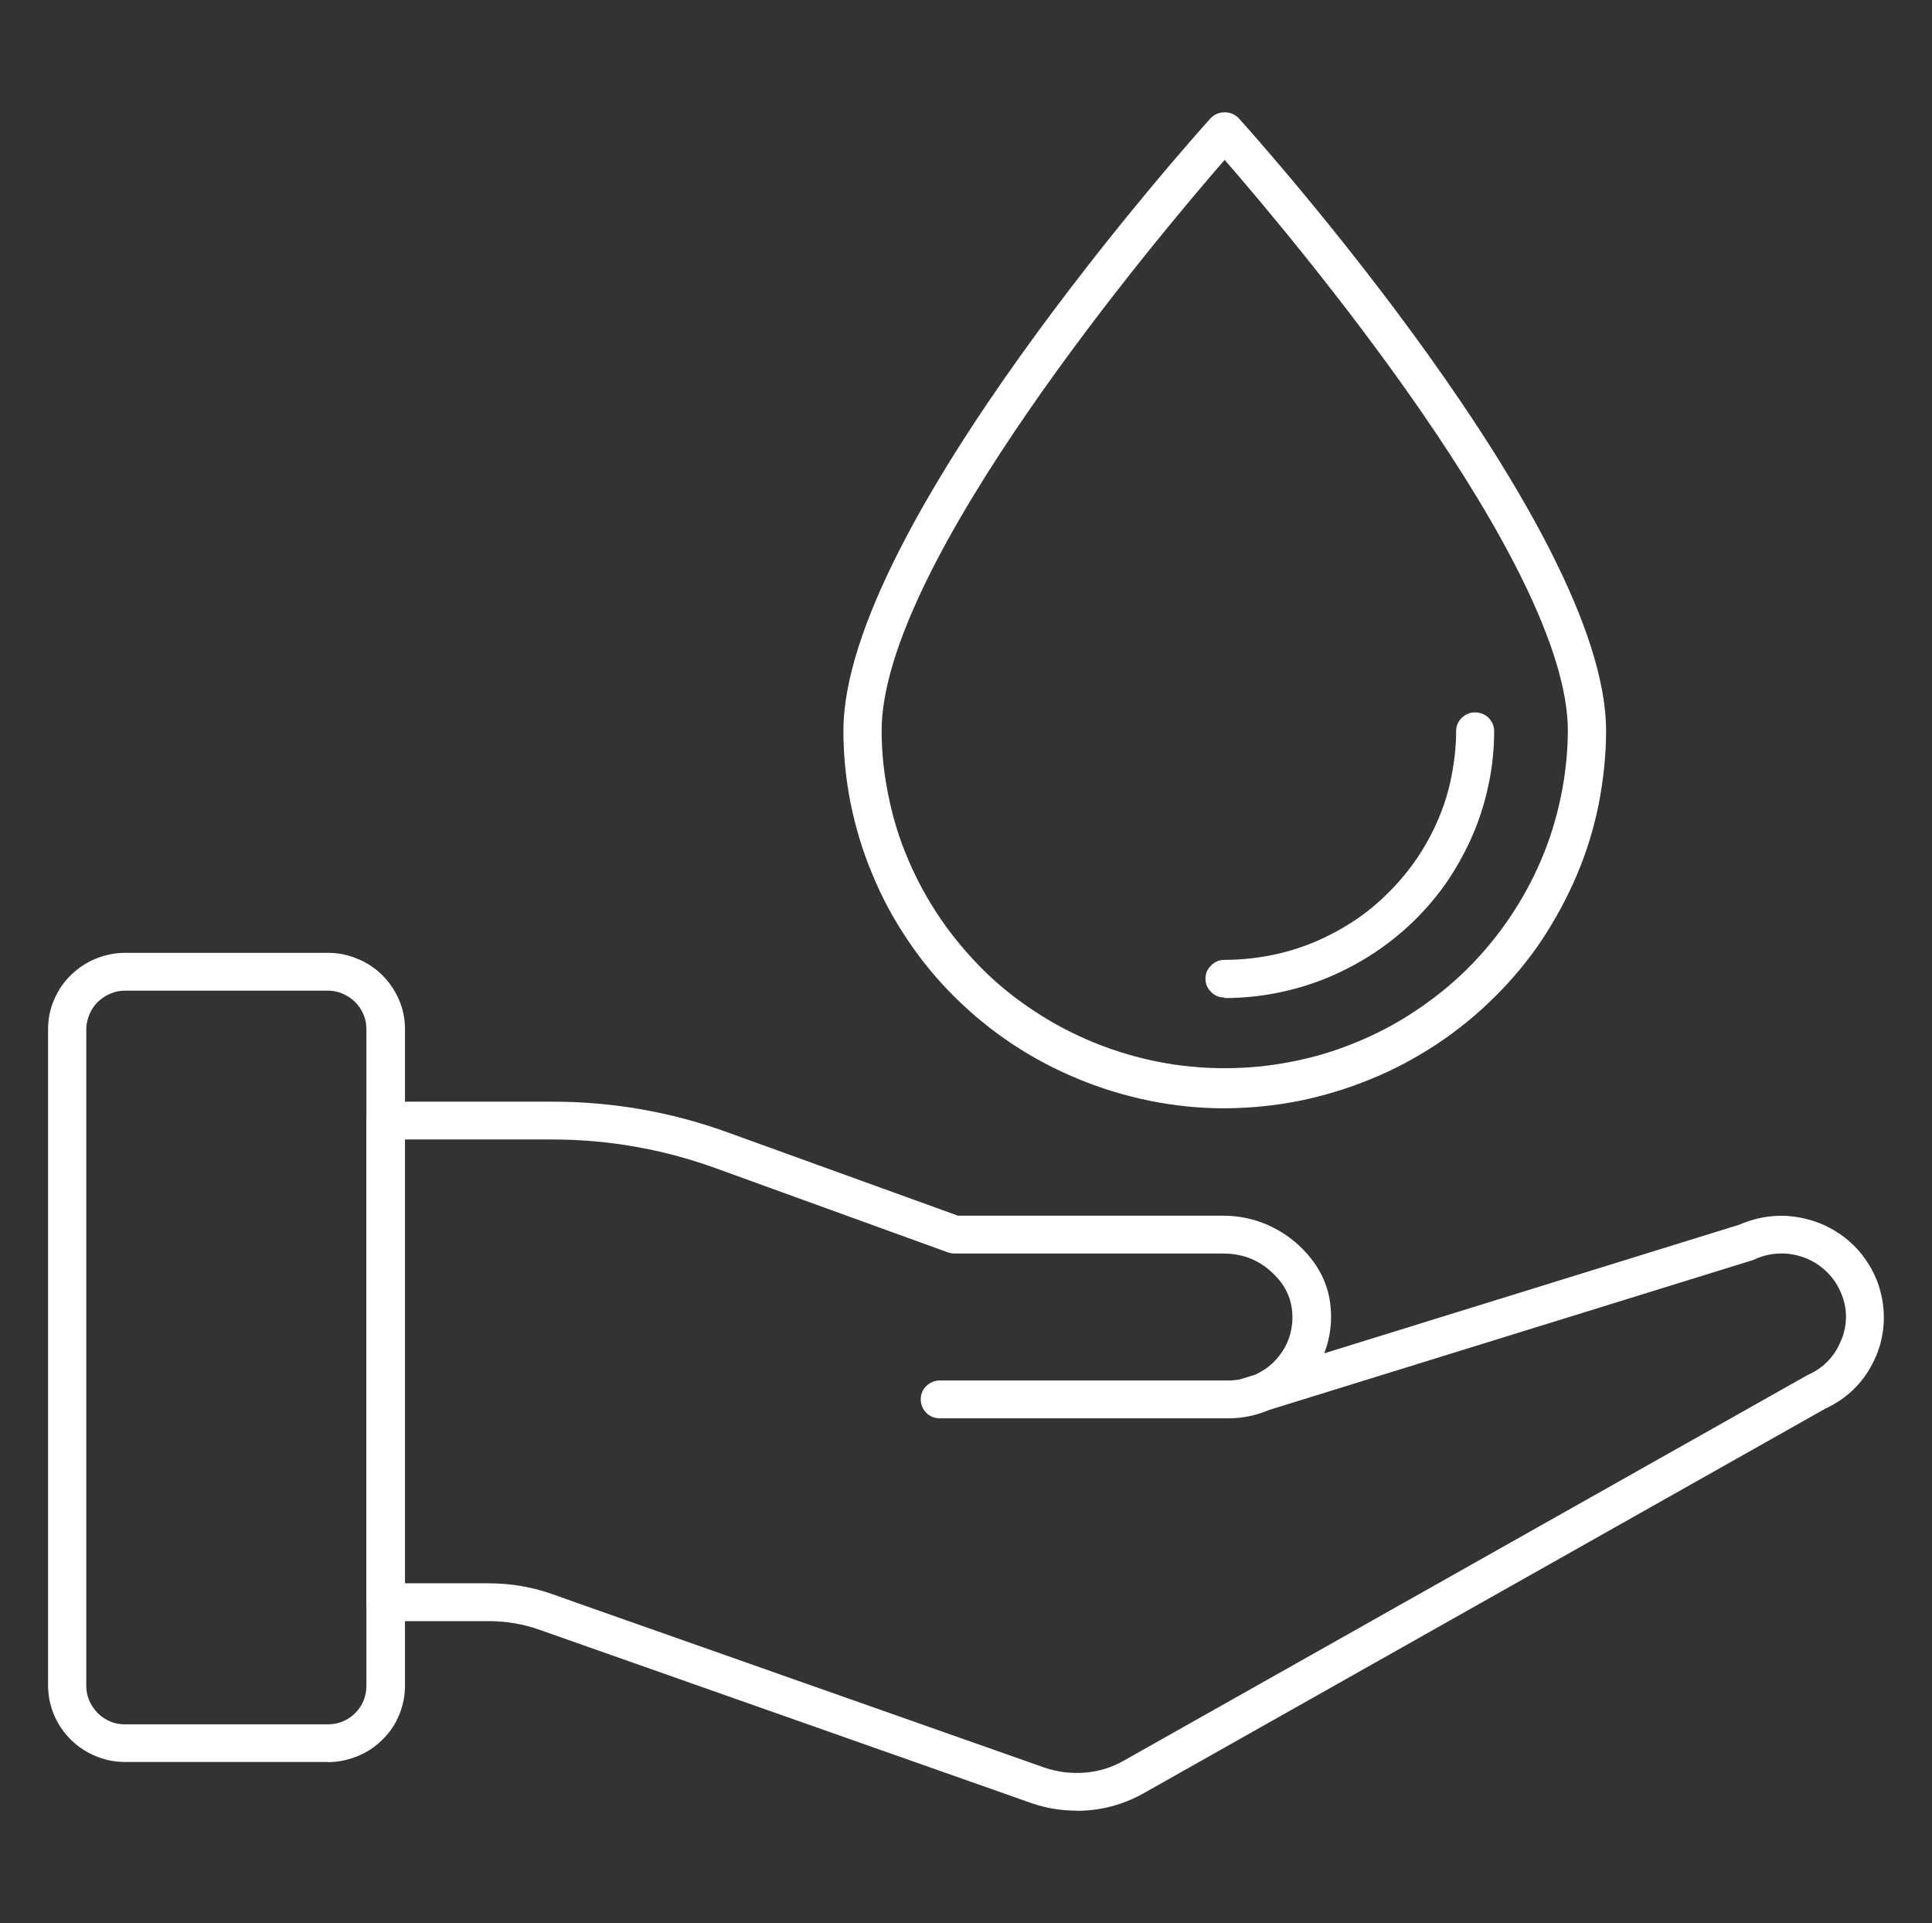 <?xml version="1.0" encoding="UTF-8"?><svg id="Layer_1" xmlns="http://www.w3.org/2000/svg" viewBox="0 0 101.66 101.18"><rect x="0" y="0" width="101.66" height="101.18" fill="#333333" stroke="none"/><defs><style>.cls-1{fill:none;}.cls-2{fill:#fff;}</style></defs><path class="cls-2" d="m56.63,95.26c-.81,0-1.6-.13-2.37-.4l-25.83-9.1c-.89-.32-1.79-.47-2.73-.47h-5.41c-.28,0-.52-.09-.71-.29-.2-.19-.3-.43-.3-.7v-25.34c0-.28.1-.51.3-.71s.43-.29.71-.29h8.77c3.18,0,6.26.54,9.24,1.62l12.11,4.38h13.97c.8,0,1.56.16,2.29.47.73.32,1.37.76,1.92,1.33,1.05,1.08,1.53,2.36,1.44,3.86-.04.54-.15,1.07-.35,1.58l21.85-6.77c.48-.21.98-.35,1.51-.42s1.05-.06,1.57.03,1.02.24,1.49.47c.47.23.91.52,1.3.88.39.35.71.76.98,1.21.27.45.47.93.59,1.44.13.51.17,1.02.15,1.55-.03.52-.13,1.03-.31,1.52-.03.08-.06.17-.1.25-.54,1.26-1.43,2.18-2.68,2.76l-35.86,20.23c-1.09.61-2.27.92-3.53.92Zm-35.33-11.96h4.4c1.17,0,2.31.19,3.42.59l1.18.42,24.64,8.68c.7.24,1.42.33,2.16.27s1.43-.28,2.07-.65l35.93-20.26c.84-.37,1.43-.97,1.77-1.82.02-.03.03-.07.05-.1.32-.86.28-1.72-.11-2.55-.19-.4-.45-.76-.78-1.05-.33-.3-.7-.53-1.13-.68s-.85-.22-1.3-.2c-.44.02-.87.12-1.28.31-.04.02-.08.04-.13.05l-25.41,7.87c-.68.29-1.4.44-2.14.44h-15.19c-.28,0-.52-.1-.71-.29-.19-.2-.29-.43-.29-.71s.1-.51.29-.7c.2-.19.44-.29.71-.29h15.19c.2,0,.39-.02.58-.05l.84-.26c.36-.17.69-.39.97-.67.59-.6.92-1.31.97-2.15.05-.92-.24-1.71-.89-2.38-.74-.78-1.66-1.17-2.74-1.17h-14.14c-.12,0-.23-.02-.35-.06l-12.28-4.45c-2.76-.99-5.61-1.49-8.55-1.49h-7.77v23.35Z"/><rect class="cls-1" x="2.53" y="48.92" width="19.55" height="44"/><path class="cls-2" d="m17.25,92.7H6.58c-.54,0-1.05-.1-1.55-.31s-.93-.49-1.31-.87-.67-.81-.88-1.3c-.2-.49-.31-1-.31-1.53v-34.55c0-.53.1-1.04.31-1.53.21-.49.5-.93.88-1.3s.82-.67,1.31-.87c.5-.2,1.02-.31,1.55-.31h10.67c.54,0,1.05.1,1.55.31.5.2.94.49,1.32.87s.67.81.88,1.3c.21.49.31,1,.31,1.53v34.55c0,.53-.1,1.04-.31,1.54-.2.49-.49.92-.88,1.3-.38.38-.82.67-1.32.87s-1.02.31-1.55.31ZM6.58,52.12c-.27,0-.53.05-.78.16s-.47.25-.66.44c-.19.19-.34.41-.44.66s-.16.51-.16.77v34.55c0,.27.05.53.16.77.1.25.26.46.44.66.19.19.41.33.66.44s.51.15.78.15h10.67c.27,0,.53-.05.78-.15s.47-.25.66-.44c.19-.19.34-.41.44-.66.1-.24.15-.51.15-.77v-34.55c0-.27-.05-.53-.15-.77-.1-.25-.26-.47-.44-.66-.19-.19-.41-.33-.66-.44s-.51-.16-.78-.16H6.58Z"/><path class="cls-2" d="m64.44,58.31c-1.32,0-2.62-.13-3.91-.39s-2.55-.64-3.76-1.14c-1.22-.5-2.38-1.11-3.47-1.83s-2.11-1.55-3.04-2.47c-.93-.92-1.77-1.93-2.49-3.01-.73-1.08-1.35-2.22-1.85-3.43-.51-1.21-.89-2.45-1.15-3.72-.26-1.28-.39-2.57-.39-3.88,0-10.69,18.53-31.34,19.31-32.21.2-.21.45-.32.75-.32s.55.11.75.32c.79.88,19.32,21.53,19.32,32.21,0,1.31-.14,2.59-.39,3.88-.26,1.28-.64,2.52-1.15,3.72s-1.13,2.34-1.85,3.43c-.73,1.09-1.57,2.09-2.5,3.01-.93.92-1.94,1.74-3.04,2.47-1.1.72-2.25,1.34-3.47,1.83-1.22.5-2.47.88-3.76,1.14s-2.6.38-3.92.39Zm0-49.9c-3.5,4.03-18.05,21.26-18.05,30.04,0,1.17.13,2.32.37,3.47.23,1.15.58,2.26,1.04,3.33.46,1.08,1.02,2.1,1.68,3.07.66.97,1.41,1.86,2.24,2.69s1.75,1.56,2.73,2.2c.98.65,2.02,1.19,3.11,1.64,1.09.44,2.21.78,3.37,1.01,1.16.23,2.33.34,3.51.34s2.35-.11,3.51-.34c1.16-.22,2.29-.56,3.38-1.01,1.09-.44,2.13-.99,3.11-1.64.98-.65,1.9-1.38,2.73-2.2.83-.82,1.58-1.72,2.24-2.69s1.22-1.99,1.68-3.07c.46-1.07.8-2.18,1.04-3.33s.36-2.3.37-3.47c0-8.78-14.56-26.01-18.06-30.04Z"/><path class="cls-2" d="m64.44,52.48c-.28,0-.52-.09-.71-.29-.2-.19-.3-.43-.3-.7s.1-.51.3-.7c.19-.19.43-.29.71-.29.8,0,1.59-.08,2.38-.23.78-.15,1.54-.38,2.28-.68.74-.31,1.44-.68,2.1-1.11s1.28-.94,1.84-1.5c.57-.56,1.07-1.17,1.52-1.82.44-.66.82-1.35,1.13-2.08s.54-1.48.69-2.26.24-1.56.24-2.35c0-.28.1-.51.29-.7.2-.19.44-.29.71-.29s.52.1.71.29c.19.19.29.43.29.7,0,.92-.09,1.83-.28,2.74-.18.9-.45,1.78-.81,2.63-.36.85-.8,1.66-1.31,2.43-.52.77-1.1,1.47-1.77,2.13-.66.65-1.38,1.23-2.15,1.74-.78.51-1.59.94-2.45,1.3-.86.35-1.74.62-2.66.8-.91.18-1.83.27-2.77.27Z"/></svg>